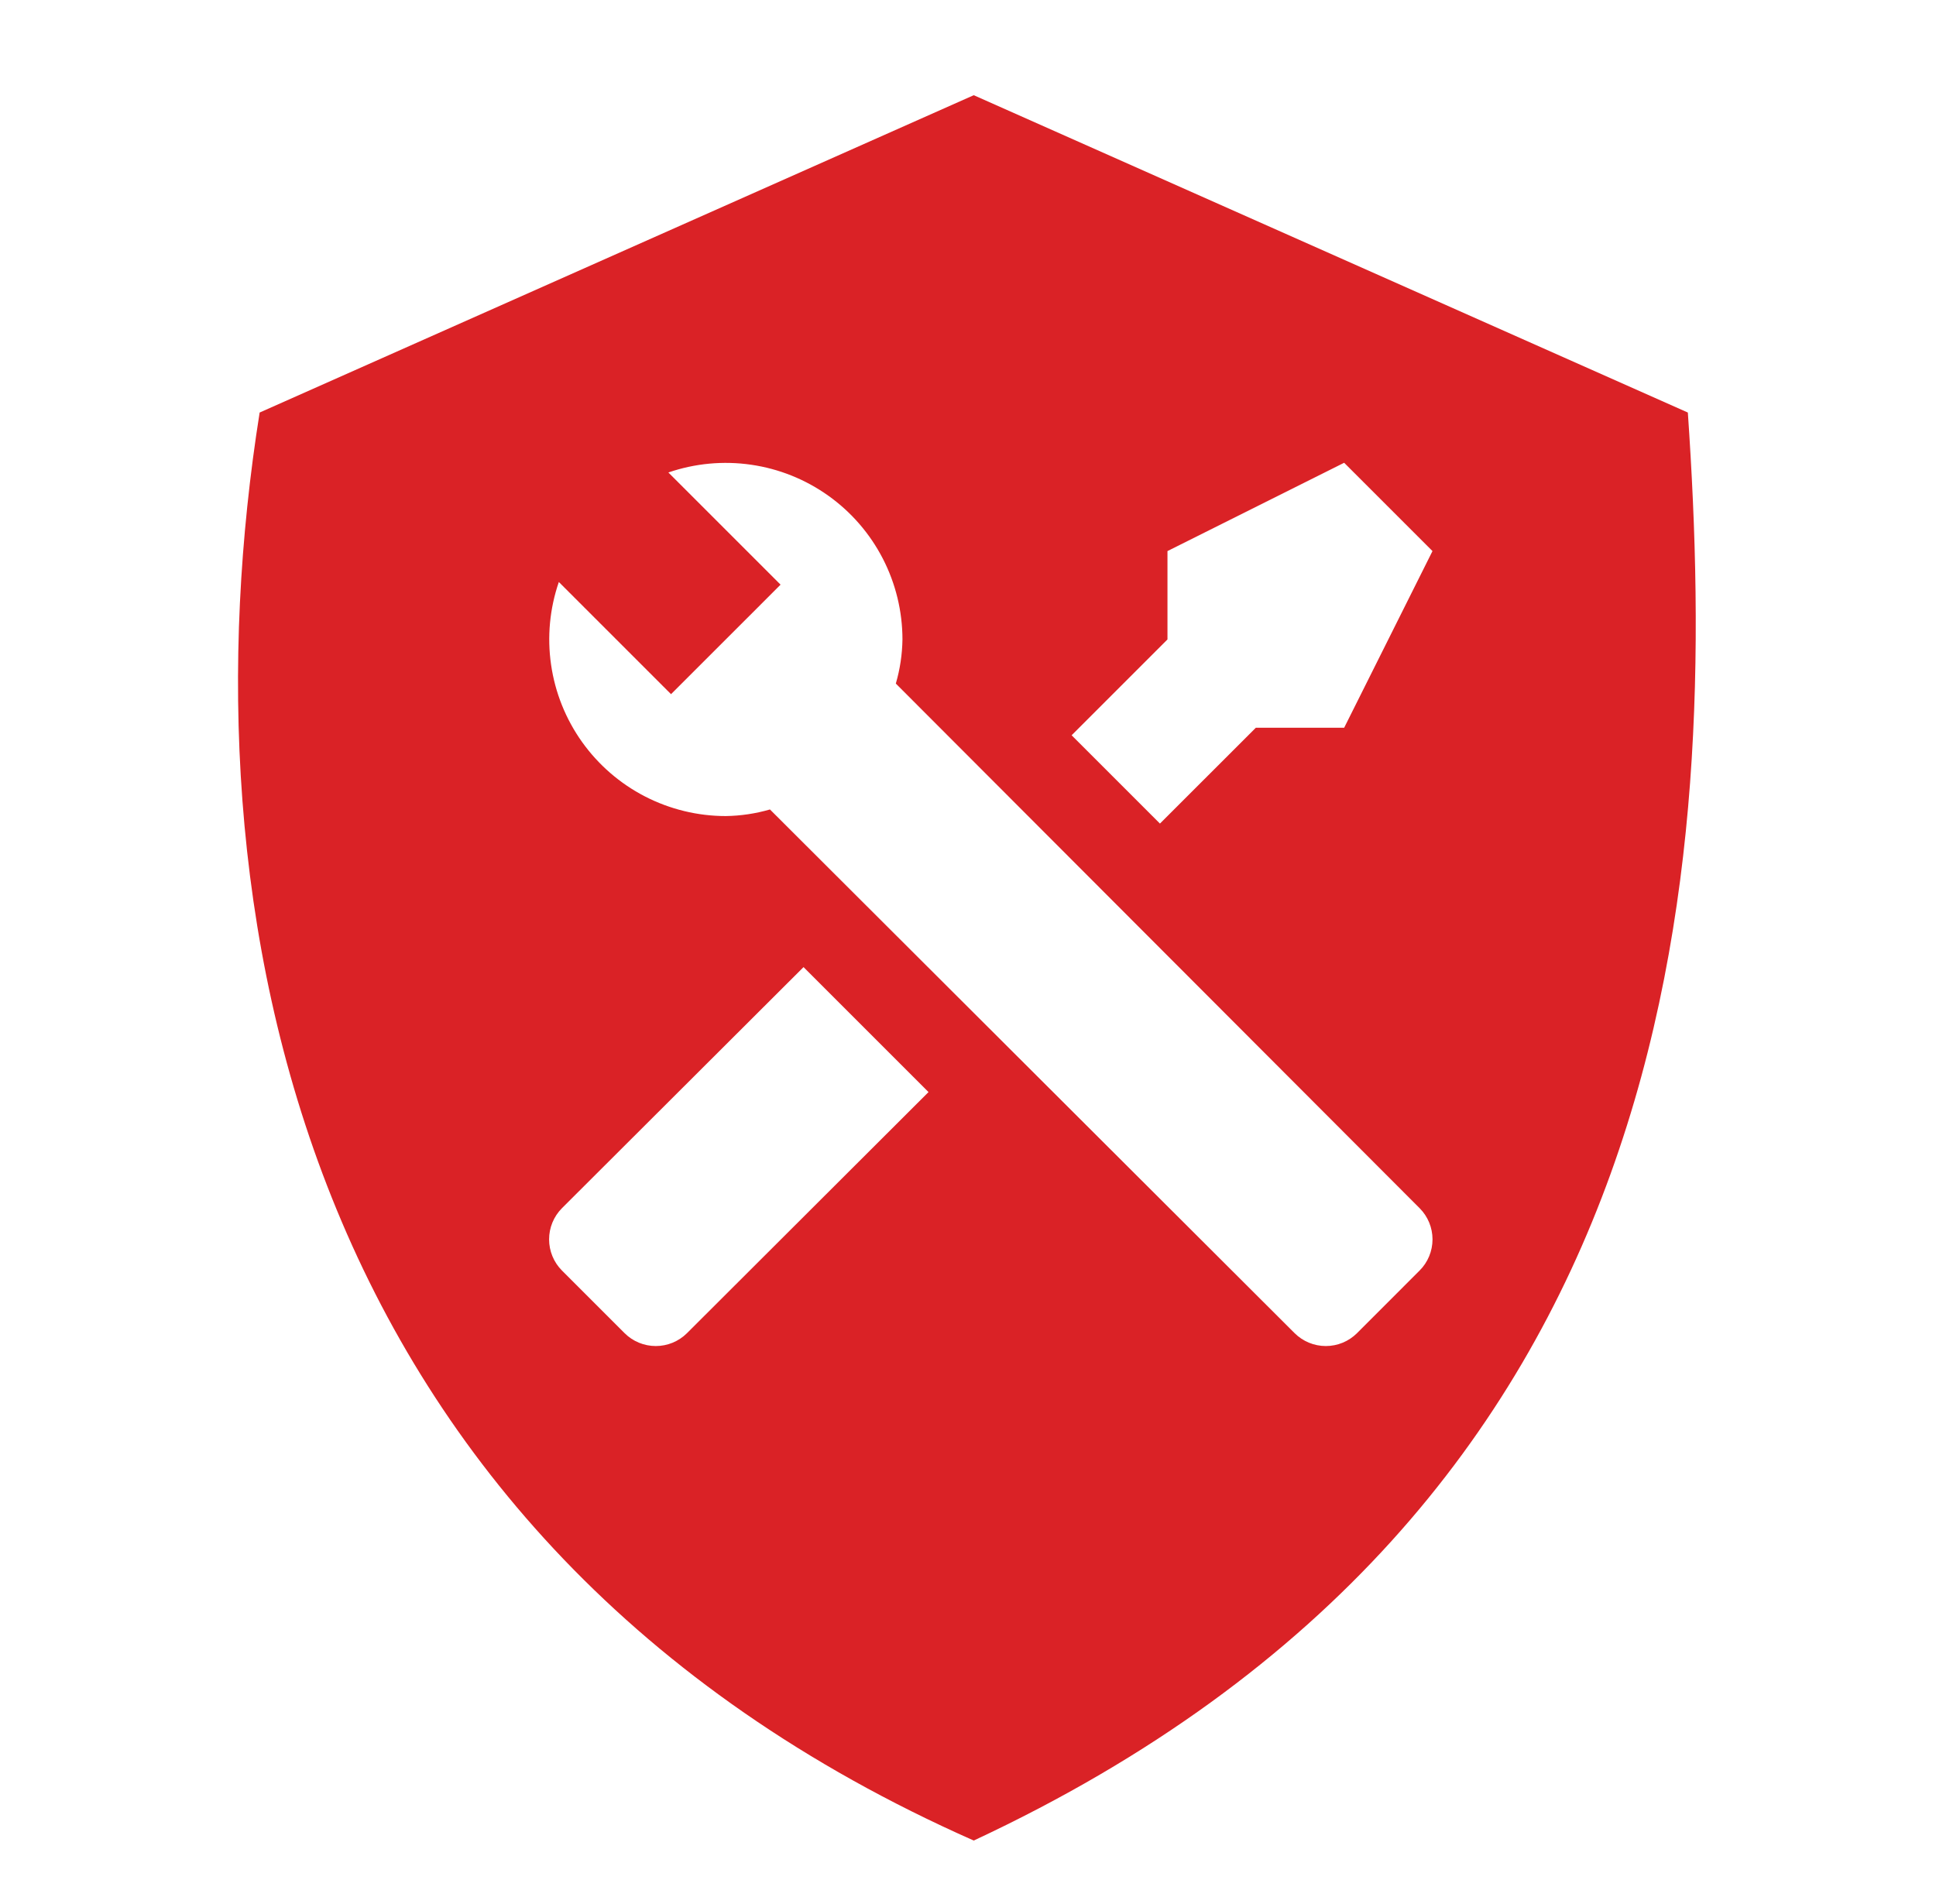 <svg width="61" height="60" viewBox="0 0 61 60" fill="none" xmlns="http://www.w3.org/2000/svg">
<g id="Certified_mechanics">
<path id="Subtract" fill-rule="evenodd" clip-rule="evenodd" d="M8.181 13L30.681 3L53.181 13C54.181 27.5 53.181 47.5 30.681 58C9.217 48.5 5.717 28.5 8.181 13ZM42.755 42.013L44.731 40.036C44.991 39.776 45.136 39.423 45.136 39.055C45.136 38.688 44.991 38.335 44.731 38.074L28.226 21.541C28.358 21.089 28.428 20.621 28.435 20.15C28.434 19.264 28.222 18.39 27.816 17.603C27.41 16.815 26.822 16.136 26.101 15.622C25.379 15.107 24.546 14.772 23.669 14.645C22.792 14.517 21.897 14.601 21.059 14.889L24.594 18.424L23.857 19.162L21.88 21.138L21.143 21.875L17.608 18.34C17.32 19.178 17.236 20.073 17.364 20.95C17.491 21.827 17.826 22.661 18.34 23.382C18.855 24.103 19.534 24.692 20.322 25.098C21.109 25.503 21.982 25.716 22.869 25.716C23.34 25.709 23.808 25.639 24.26 25.508L40.793 42.013C41.054 42.272 41.407 42.417 41.774 42.417C42.142 42.417 42.495 42.272 42.755 42.013ZM17.301 39.055C17.301 38.688 17.446 38.335 17.705 38.074L25.318 30.476L29.256 34.414L21.644 42.013C21.383 42.272 21.03 42.417 20.663 42.417C20.295 42.417 19.942 42.272 19.682 42.013L17.705 40.036C17.446 39.776 17.301 39.423 17.301 39.055ZM36.785 17.366L42.352 14.583L45.135 17.366L42.352 22.933H39.569L36.548 25.953L33.765 23.17L36.785 20.15V17.366Z" fill="#DA2226"/>
</g>
</svg>
